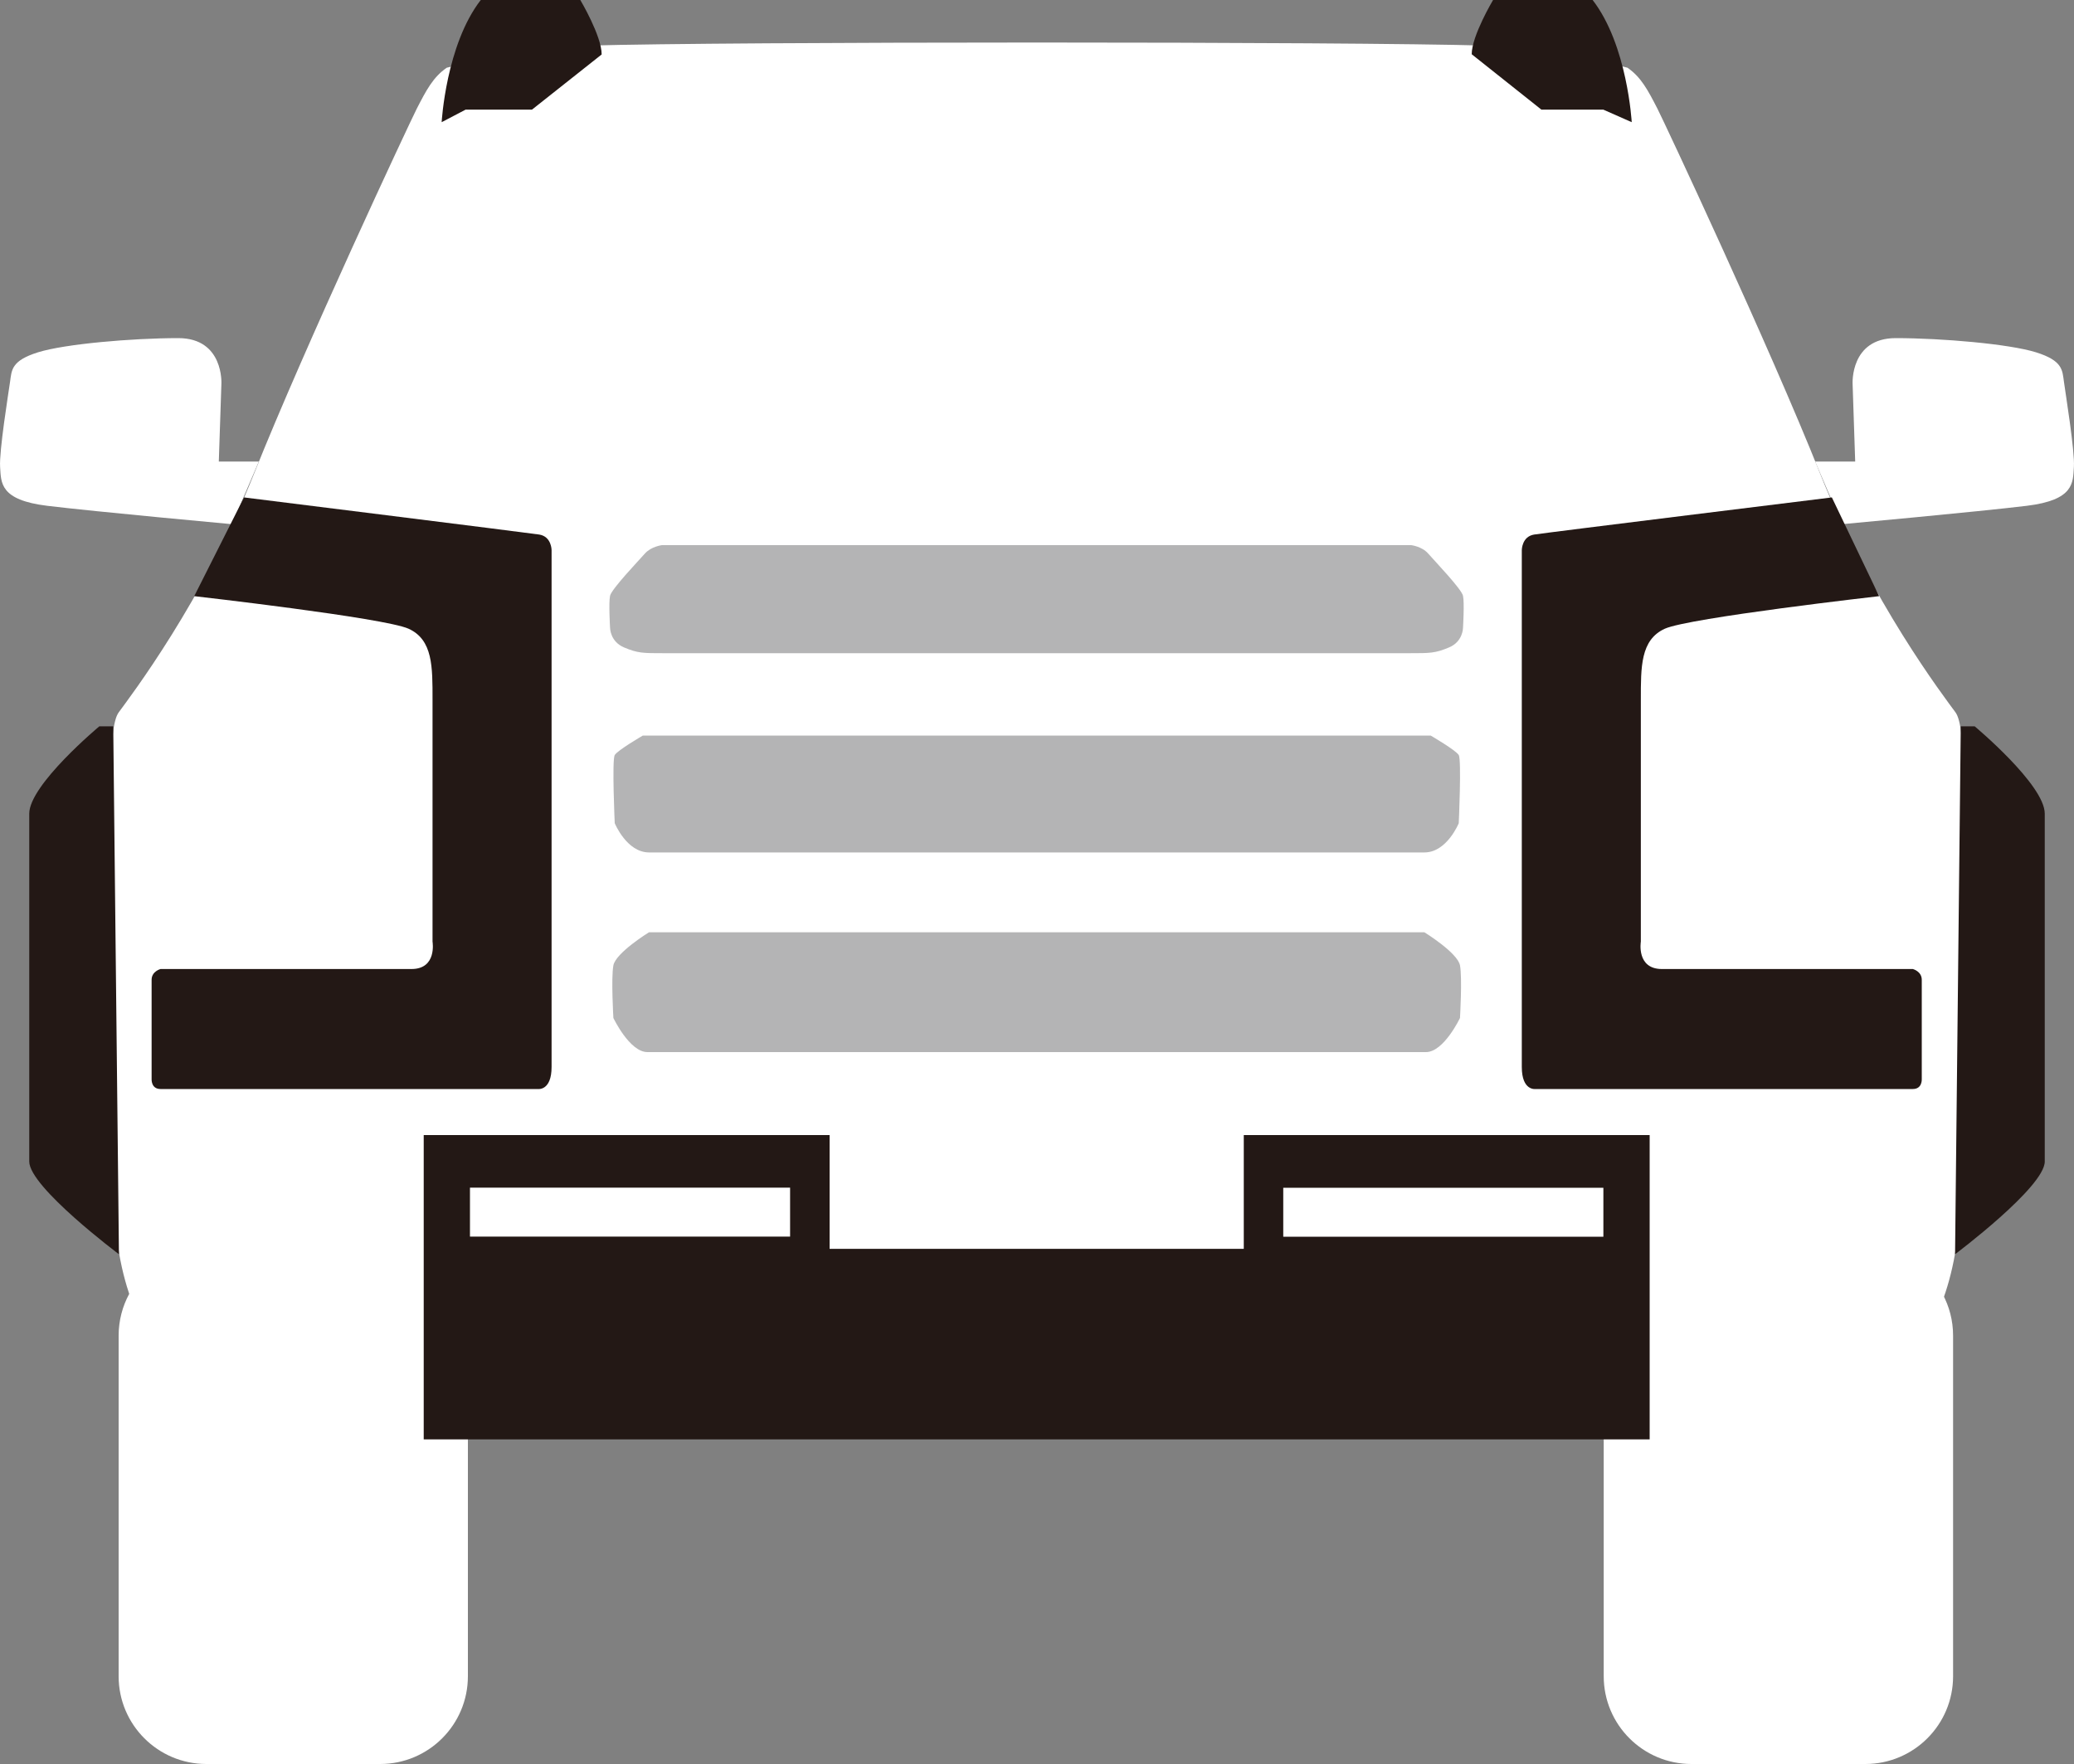 <?xml version="1.0" encoding="utf-8"?>
<!-- Generator: Adobe Illustrator 27.6.1, SVG Export Plug-In . SVG Version: 6.00 Build 0)  -->
<svg version="1.1" id="レイヤー_1" xmlns="http://www.w3.org/2000/svg" xmlns:xlink="http://www.w3.org/1999/xlink" x="0px"
	 y="0px" viewBox="0 0 200 170.08" style="enable-background:new 0 0 200 170.08;" xml:space="preserve">
<rect x="0" y="0" width="200" height="170.08" fill="#808080" stroke="none"/>
<style type="text/css">
	.st0{fill:#FFFFFF;}
	.st1{fill:none;stroke:#231815;stroke-width:0.507;stroke-miterlimit:10;}
	.st2{fill:#231815;}
	.st3{fill:#B4B4B5;}
</style>
<g>
	<g>
		<path class="st0" d="M45.12,135.25v26.37c0,4.67-3.79,8.46-8.46,8.46H19.9c-4.67,0-8.46-3.79-8.46-8.46v-32.84
			c0-1.46,0.37-2.83,1.02-4.03"/>
		<path class="st0" d="M154.65,135.25v26.37c0,4.67,3.79,8.46,8.46,8.46h16.77c4.67,0,8.46-3.79,8.46-8.46v-32.84
			c0-1.46-0.37-2.83-1.02-4.03"/>
		<path class="st0" d="M24.96,44.5h-3.86l0.25-7.49c0,0,0.25-4.41-4.16-4.41S6.24,33.16,3.66,33.97c-2.59,0.81-2.53,1.72-2.69,2.84
			s-1.06,6.69-0.96,8.21s-0.05,3.19,4.56,3.75s17.8,1.77,17.8,1.77"/>
		<path class="st0" d="M156.94,6.53c1.31,0.9,1.97,2.16,2.89,3.95c0.62,1.2,10.83,22.97,15.7,35.21s11.94,21.49,13.04,22.99
			c1.09,1.49,0.8,8.76,0.8,26.37s0.2,24.58-2.19,30.75c-2.39,6.17-9.45,9.45-9.45,9.45h-10.95h-7.66H40.89h-7.66H22.29
			c0,0-7.06-3.28-9.45-9.45s-2.19-13.13-2.19-30.75s-0.3-24.88,0.8-26.37c1.09-1.49,8.16-10.75,13.04-22.99s15.08-34.01,15.7-35.21
			c0.92-1.79,1.58-3.05,2.89-3.95l7.11-1.8c1.74-0.15,3.86-0.26,6.44-0.33c13.43-0.4,73.34-0.4,86.77,0
			c2.58,0.08,4.7,0.18,6.44,0.33L156.94,6.53z"/>
		<path class="st0" d="M175.04,44.5h3.86l-0.25-7.49c0,0-0.25-4.41,4.16-4.41s10.95,0.56,13.53,1.37c2.59,0.81,2.53,1.72,2.69,2.84
			c0.15,1.12,1.06,6.69,0.96,8.21s0.05,3.19-4.56,3.75s-17.8,1.77-17.8,1.77"/>
	</g>
	<path class="st1" d="M99.97,105.77"/>
	<path class="st2" d="M10.92,70.03H9.58c0,0-6.76,5.63-6.76,8.42c0,2.79,0,31.07,0,33.54c0,2.46,8.65,8.94,8.65,8.94"/>
	<path class="st2" d="M189.08,70.03h1.34c0,0,6.76,5.63,6.76,8.42c0,2.79,0,31.07,0,33.54c0,2.46-8.65,8.94-8.65,8.94"/>
	<path class="st2" d="M42.59,11.78c0,0,0.41-7.44,3.77-11.78h9.6c0,0,2.06,3.46,2.06,5.25l-6.72,5.32h-6.4L42.59,11.78z"/>
	<path class="st3" d="M105.86,62.98c0,0,27.91,0,30,0s2.54,0,3.88-0.56c1.34-0.56,1.34-1.88,1.34-1.88s0.15-2.44,0-3.1
		c-0.15-0.66-2.76-3.38-3.36-4.07s-1.64-0.81-1.64-0.81h-35h-2.25h-35c0,0-1.04,0.13-1.64,0.81s-3.21,3.41-3.36,4.07
		c-0.15,0.66,0,3.1,0,3.1s0,1.31,1.34,1.88c1.34,0.56,1.79,0.56,3.88,0.56c2.09,0,30,0,30,0H105.86z"/>
	<path class="st3" d="M107.49,70.92h30.47c0,0,2.43,1.41,2.71,1.88c0.28,0.47,0,6.57,0,6.57s-1.14,2.82-3.31,2.82s-33.73,0-33.73,0
		h-7.31c0,0-31.57,0-33.73,0c-2.16,0-3.31-2.82-3.31-2.82s-0.28-6.1,0-6.57c0.28-0.47,2.71-1.88,2.71-1.88h30.47H107.49z"/>
	<path class="st3" d="M99.97,89.89h37.39c0,0,3.2,1.97,3.43,3.19s0,5.07,0,5.07s-1.56,3.29-3.28,3.29c-1.72,0-37.54,0-37.54,0
		s-35.82,0-37.54,0c-1.72,0-3.28-3.29-3.28-3.29s-0.23-3.85,0-5.07s3.43-3.19,3.43-3.19H99.97z"/>
	<path class="st1" d="M99.97,105.77"/>
	<path class="st2" d="M157.35,11.78c0,0-0.41-7.44-3.77-11.78l-9.6,0c0,0-2.06,3.45-2.06,5.23l6.72,5.34h5.97L157.35,11.78z"/>
	<polygon class="st2" points="40.86,138.78 40.86,109.44 80,109.44 80,120.41 119.94,120.41 119.94,109.44 159.08,109.44 
		159.08,138.78 	"/>
	<rect x="45.32" y="114.51" class="st0" width="30.87" height="4.72"/>
	
		<rect x="123.74" y="114.51" transform="matrix(-1 -1.643897e-11 1.643897e-11 -1 278.357 233.752)" class="st0" width="30.87" height="4.72"/>
	<path class="st2" d="M23.53,47.96l-4.8,9.52c0,0,18.32,2.08,20.67,3.14c2.35,1.07,2.31,3.69,2.31,6.84c0,3.15,0,23.33,0,23.33
		s0.45,2.64-2.03,2.64s-24.2,0-24.2,0s-0.86,0.22-0.86,1.04c0,0.82,0,9.56,0,9.56s-0.07,0.97,0.86,0.97c0.93,0,36.4,0,36.4,0
		s1.31,0.19,1.31-2.13s0-49.83,0-49.83s0-1.31-1.19-1.5C50.81,51.36,23.53,47.96,23.53,47.96z"/>
	<path class="st2" d="M176.65,47.96l4.56,9.52c0,0-18.32,2.08-20.67,3.14c-2.35,1.07-2.31,3.69-2.31,6.84c0,3.15,0,23.33,0,23.33
		s-0.45,2.64,2.03,2.64c2.48,0,24.2,0,24.2,0s0.86,0.22,0.86,1.04c0,0.82,0,9.56,0,9.56s0.07,0.97-0.86,0.97c-0.93,0-36.4,0-36.4,0
		s-1.31,0.19-1.31-2.13s0-49.83,0-49.83s0-1.31,1.19-1.5S176.65,47.96,176.65,47.96z"/>
</g>
</svg>
